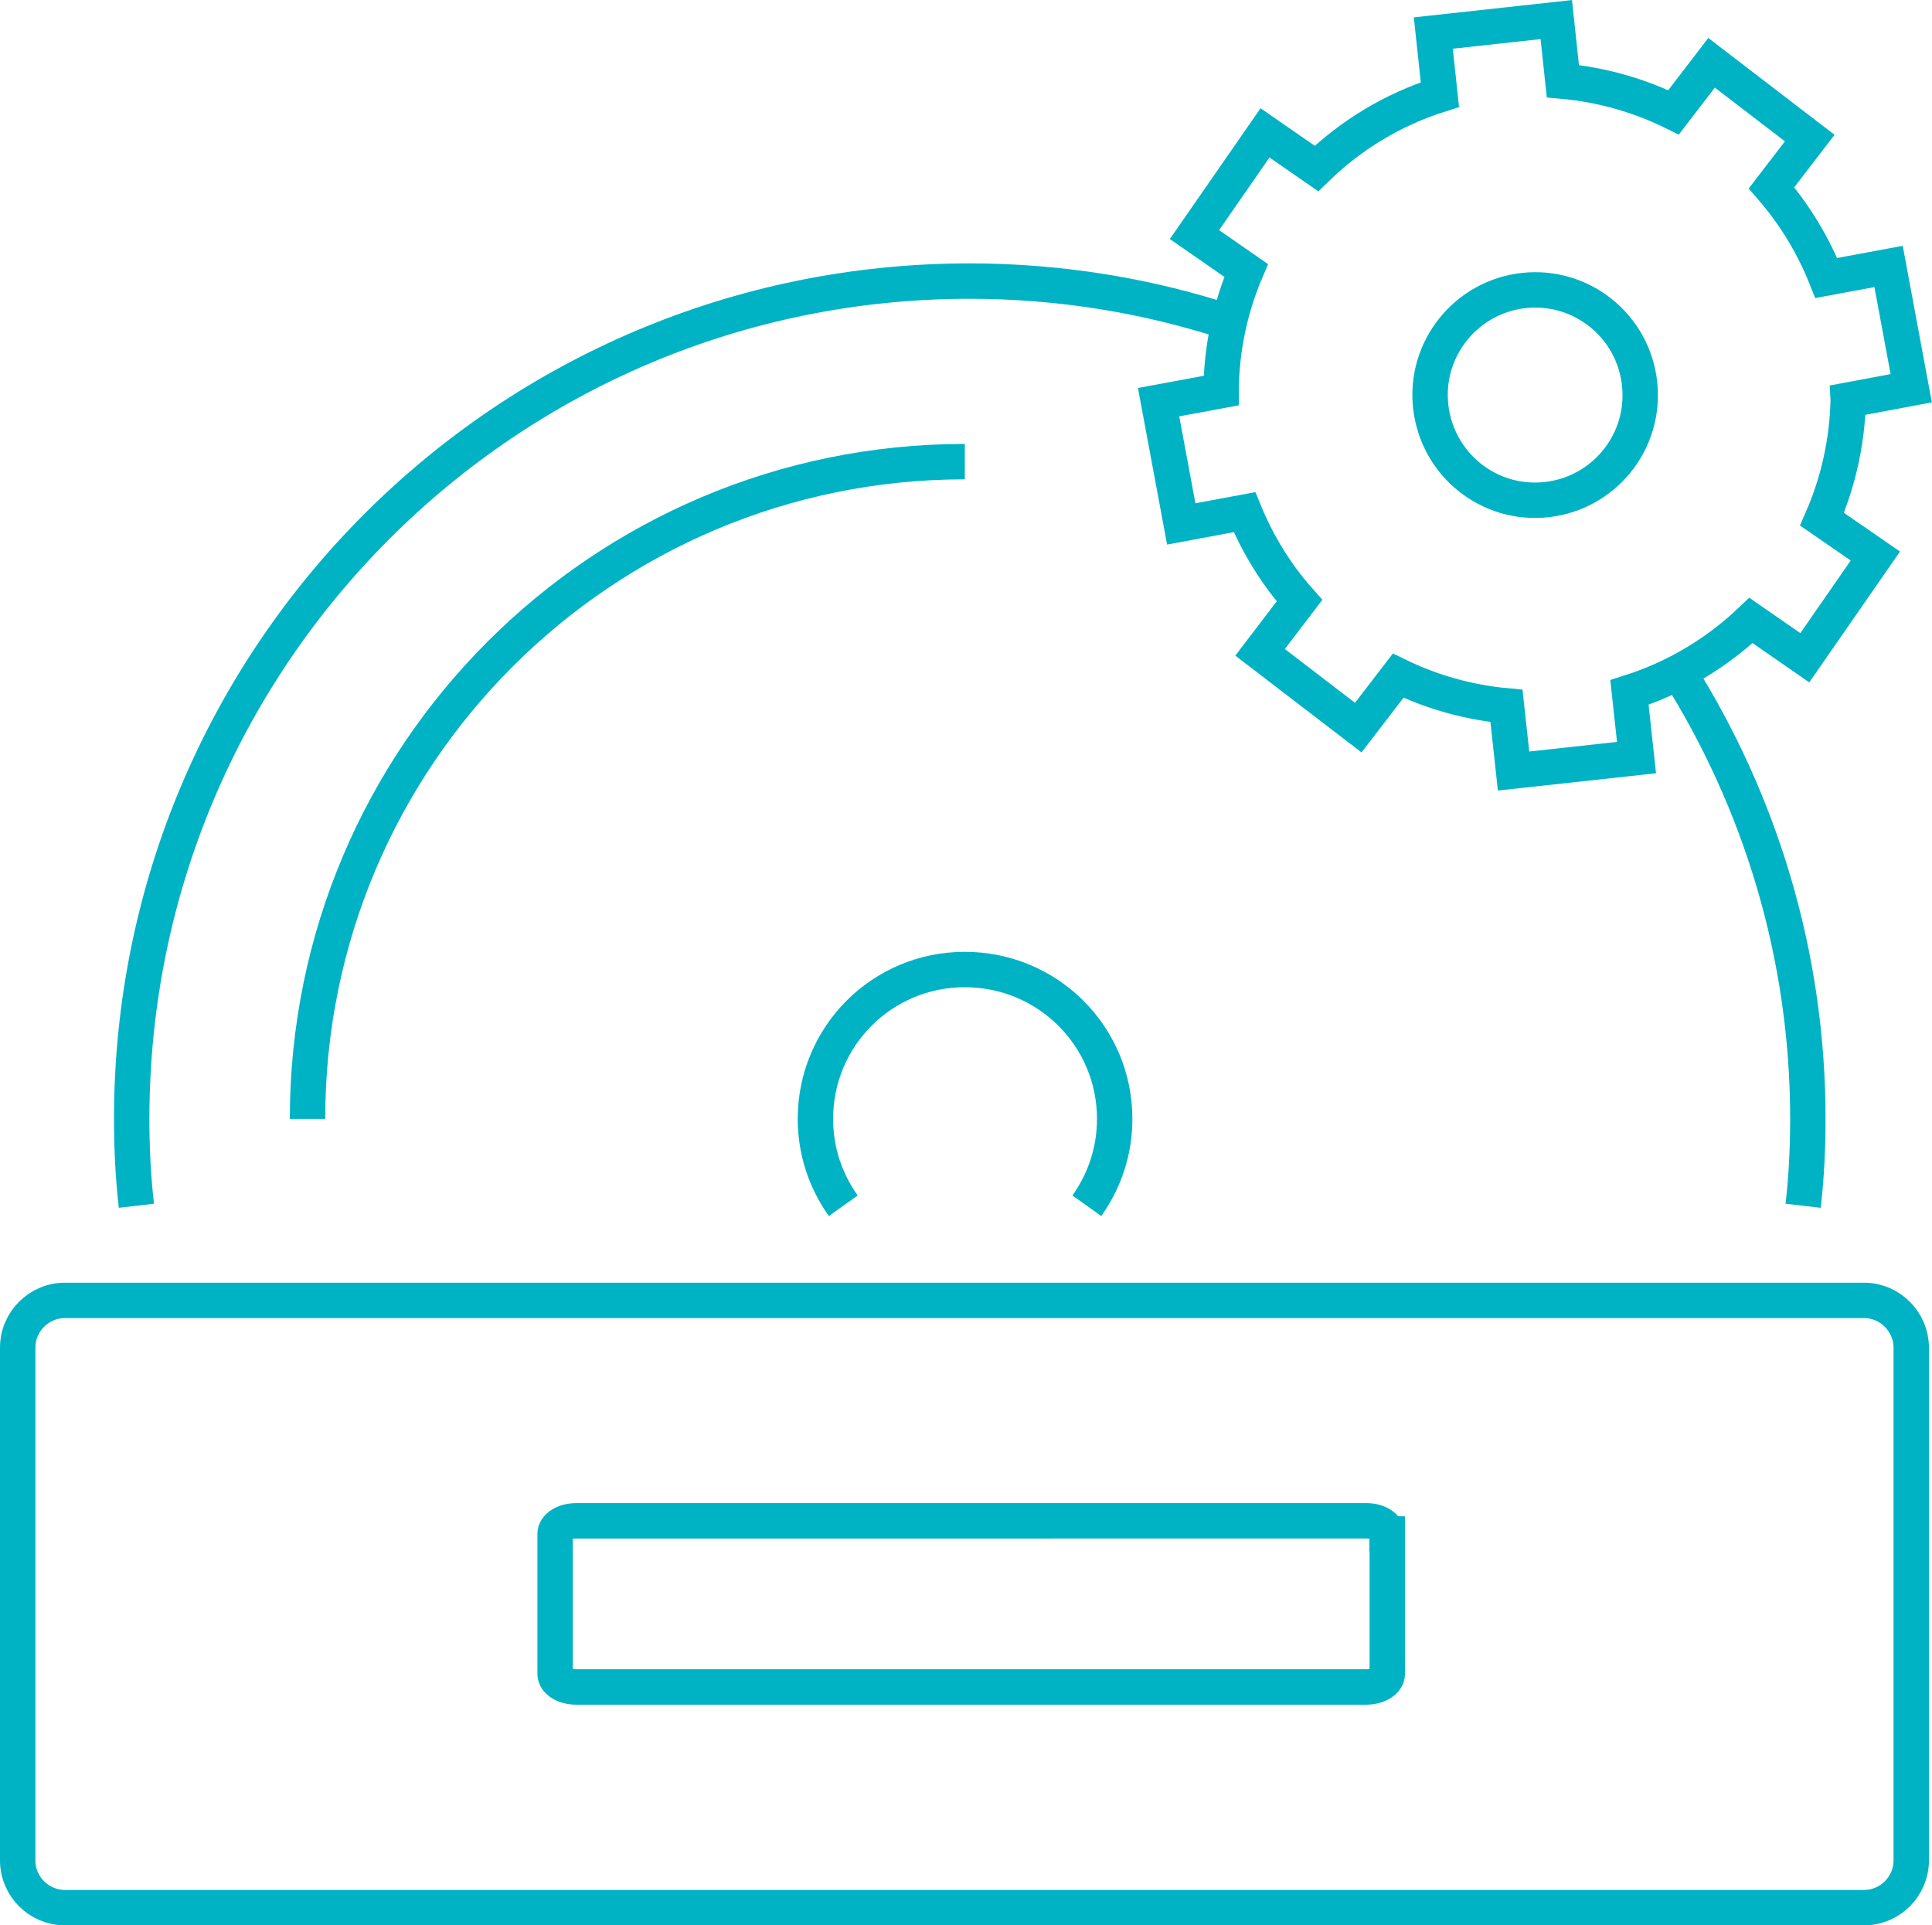 <?xml version="1.0" encoding="UTF-8"?> <svg xmlns="http://www.w3.org/2000/svg" id="_Слой_2" data-name="Слой 2" viewBox="0 0 81.86 81.58"> <defs> <style> .cls-1 { fill: none; stroke: #00b3c4; stroke-miterlimit: 10; stroke-width: 1.5px; } </style> </defs> <g id="_Скрин" data-name="Скрин"> <g id="_Иконки" data-name="Иконки"> <g id="_Виртуализации" data-name="Виртуализации"> <path class="cls-1" d="M80.98,57.1v21.73c0,1.1-.9,2-2,2H2.75c-1.1,0-2-.9-2-2v-21.73c0-1.1,.9-2,2-2H79.02c1.08,.02,1.96,.92,1.96,2Z"></path> <path class="cls-1" d="M71.11,28.45c3.46,5.49,5.49,11.99,5.49,18.96,0,1.24-.06,2.48-.2,3.68"></path> <path class="cls-1" d="M5.78,51.09c-.14-1.2-.2-2.44-.2-3.68C5.58,27.78,21.47,11.91,41.08,11.91c3.84,0,7.57,.62,11.03,1.76"></path> <path class="cls-1" d="M35.73,51.09c-.74-1.04-1.18-2.3-1.18-3.68,0-3.5,2.82-6.33,6.33-6.33s6.35,2.82,6.35,6.33c0,1.38-.44,2.64-1.18,3.68"></path> <path class="cls-1" d="M13.03,47.41c0-15.38,12.47-27.85,27.85-27.85"></path> <g> <path class="cls-1" d="M78.31,16.95l2.67-.5-.96-5.16-2.64,.49c-.56-1.41-1.35-2.7-2.32-3.82l1.62-2.11-4.16-3.19-1.61,2.1c-1.44-.71-3.03-1.17-4.69-1.32l-.28-2.61-5.21,.57,.28,2.61c-2,.63-3.78,1.72-5.23,3.13l-2.18-1.51-2.99,4.31,2.19,1.52c-.67,1.57-1.05,3.3-1.06,5.09l-2.65,.49,.96,5.16,2.68-.5c.57,1.39,1.36,2.66,2.33,3.75l-1.67,2.19,4.16,3.19,1.69-2.2c1.42,.69,2.97,1.13,4.59,1.28l.3,2.76,5.21-.57-.3-2.76c1.96-.62,3.71-1.68,5.15-3.05l2.28,1.58,2.99-4.31-2.26-1.56c.68-1.56,1.07-3.27,1.11-5.04Z"></path> <path class="cls-1" d="M69.47,16.26c.27,2.45-1.5,4.64-3.94,4.91-2.45,.27-4.64-1.5-4.91-3.95-.27-2.44,1.5-4.64,3.94-4.91,2.45-.27,4.64,1.5,4.91,3.94Z"></path> </g> <path class="cls-1" d="M58.78,64.99v5.94c0,.3-.4,.55-.88,.55H24.4c-.48,0-.88-.25-.88-.55v-5.94c0-.3,.4-.55,.88-.55H57.91c.48,0,.86,.25,.86,.55Z"></path> </g> </g> </g> </svg> 